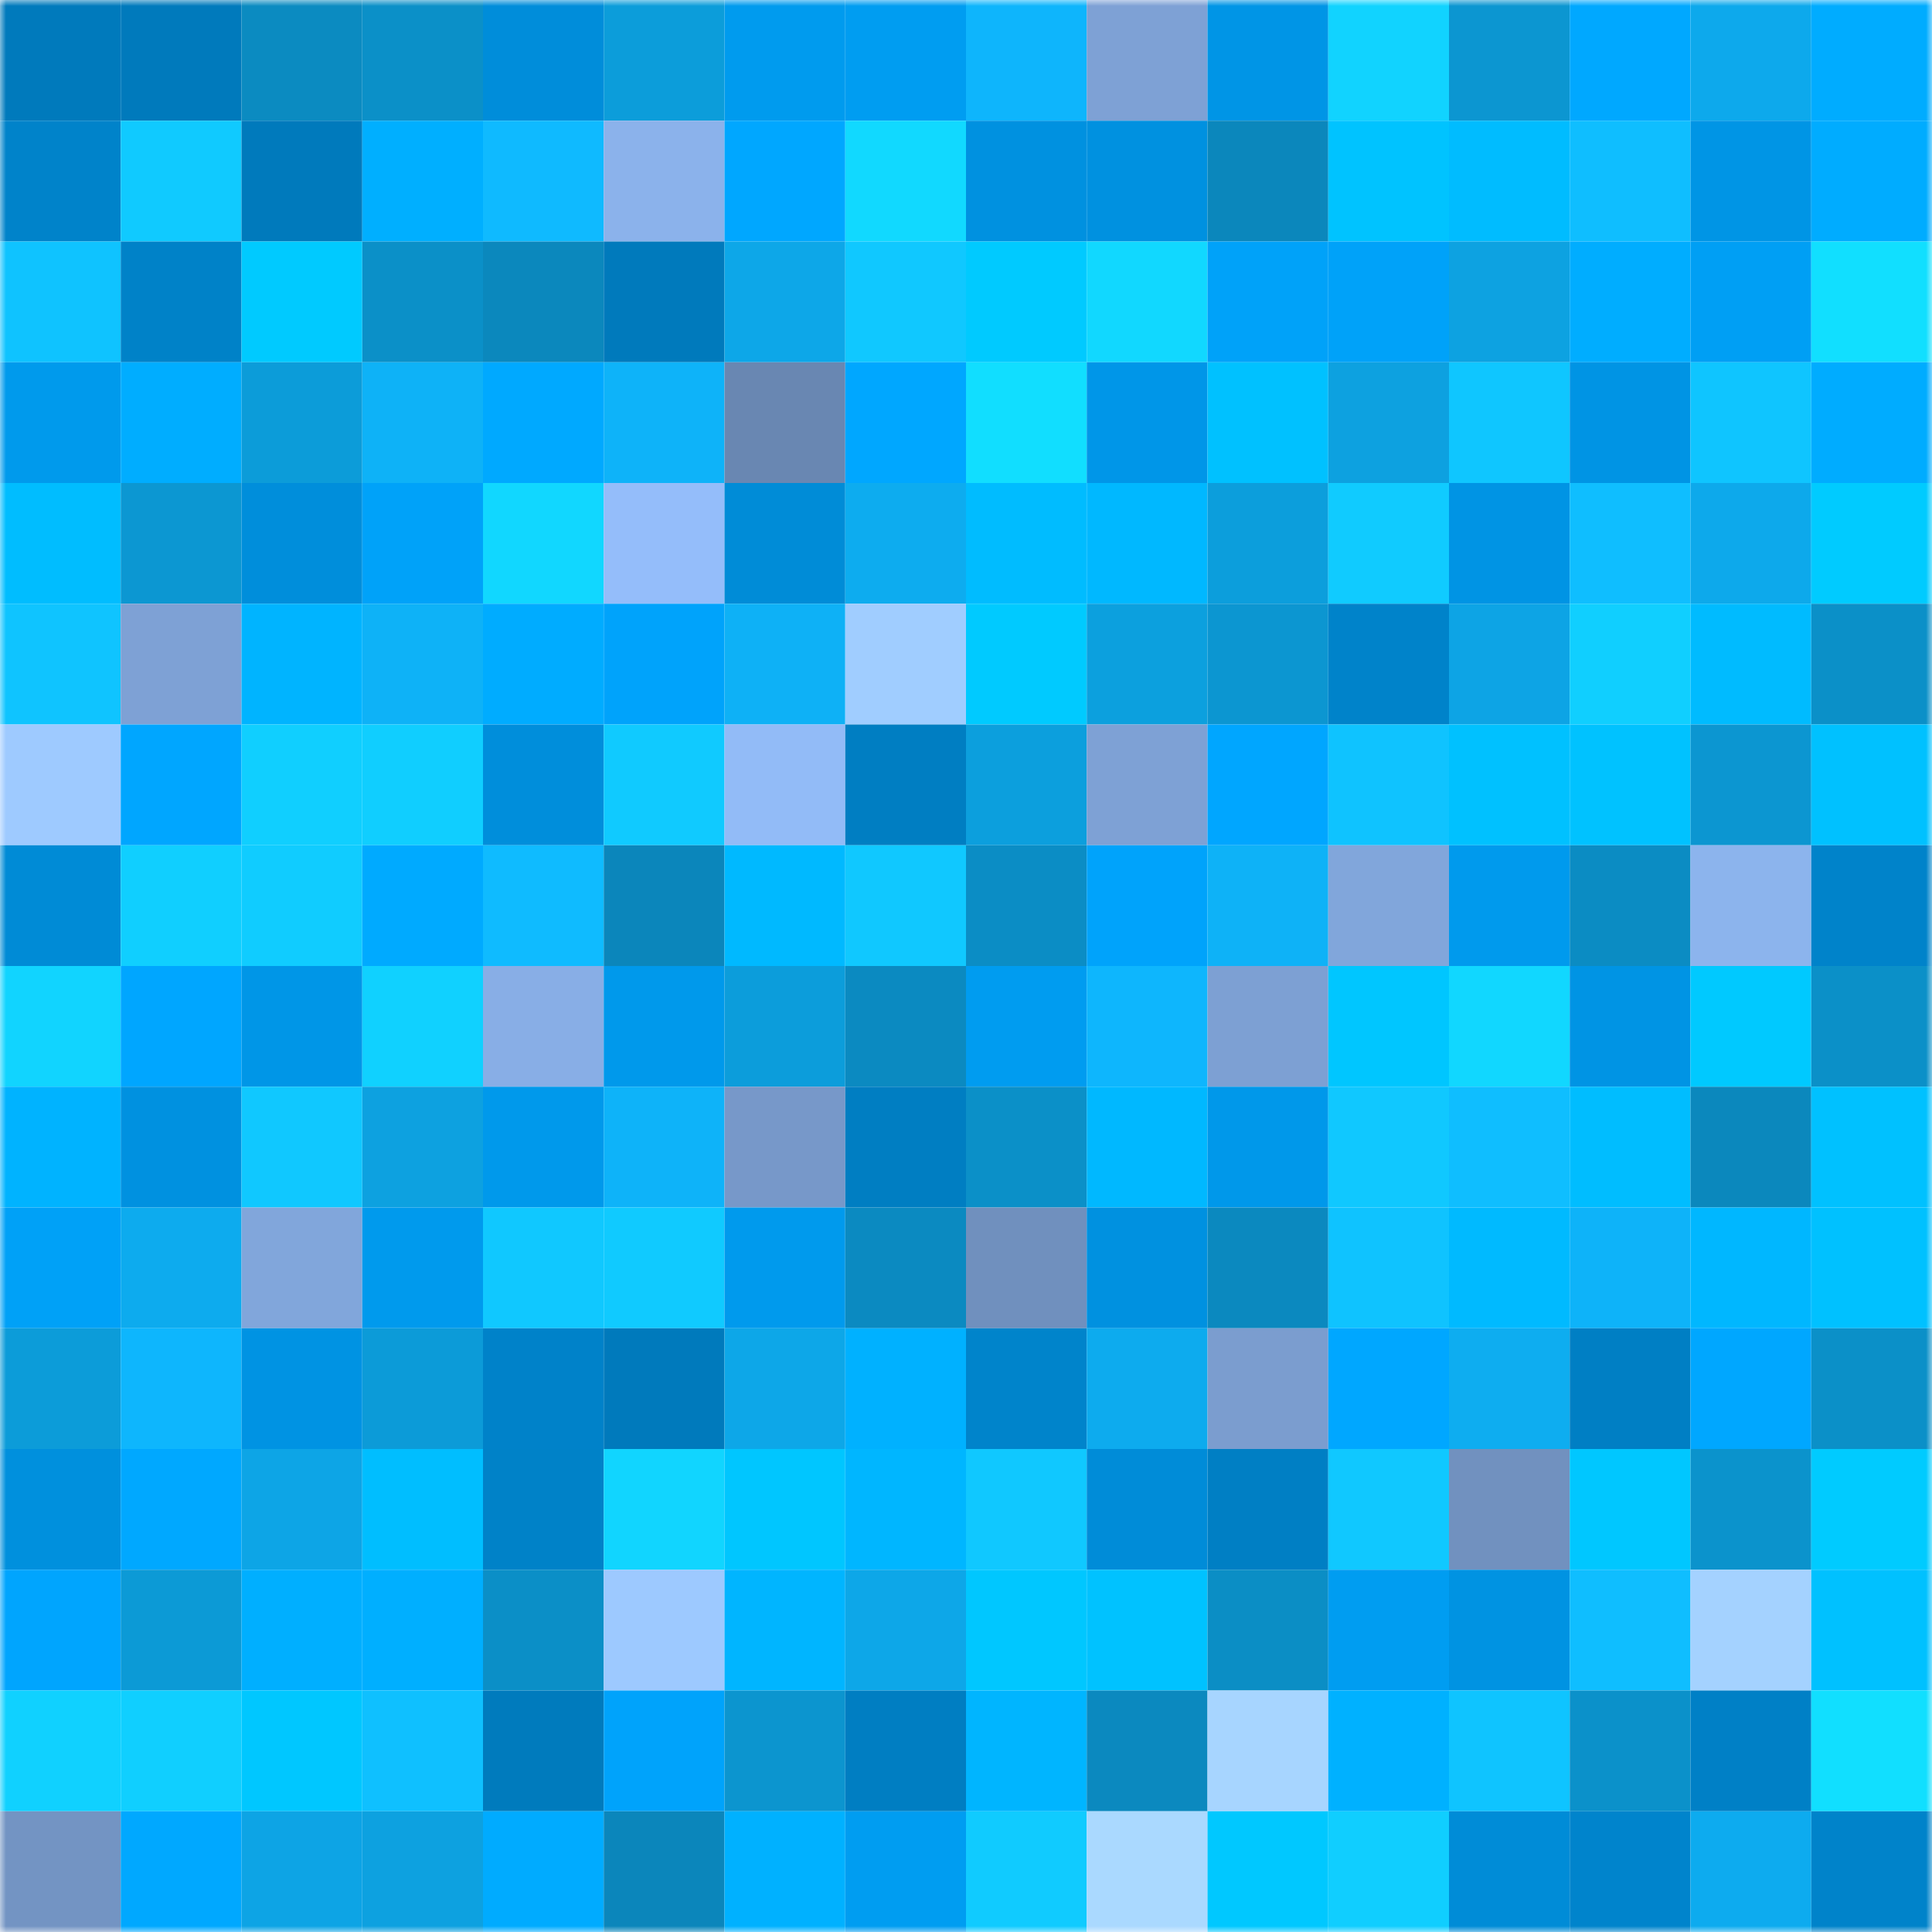 <svg viewBox="0 0 160 160" fill="none" role="img" xmlns="http://www.w3.org/2000/svg" width="240" height="240" name="ens%2Cnftembed.eth"><mask id="517304374" mask-type="alpha" maskUnits="userSpaceOnUse" x="0" y="0" width="160" height="160"><rect width="160" height="160" fill="#FFFFFF"></rect></mask><g mask="url(#517304374)"><rect x="0" y="0" width="10" height="10" fill="#007abc"></rect><rect x="10" y="0" width="10" height="10" fill="#007abc"></rect><rect x="20" y="0" width="10" height="10" fill="#0b8bc1"></rect><rect x="30" y="0" width="10" height="10" fill="#0b90c8"></rect><rect x="40" y="0" width="10" height="10" fill="#008dda"></rect><rect x="50" y="0" width="10" height="10" fill="#0c9dda"></rect><rect x="60" y="0" width="10" height="10" fill="#009bee"></rect><rect x="70" y="0" width="10" height="10" fill="#009df1"></rect><rect x="80" y="0" width="10" height="10" fill="#0eb5fc"></rect><rect x="90" y="0" width="10" height="10" fill="#7ea1d5"></rect><rect x="100" y="0" width="10" height="10" fill="#0095e6"></rect><rect x="110" y="0" width="10" height="10" fill="#11d3ff"></rect><rect x="120" y="0" width="10" height="10" fill="#0c96d1"></rect><rect x="130" y="0" width="10" height="10" fill="#00a8ff"></rect><rect x="140" y="0" width="10" height="10" fill="#0da9ec"></rect><rect x="150" y="0" width="10" height="10" fill="#00acff"></rect><rect x="0" y="10" width="10" height="10" fill="#0083ca"></rect><rect x="10" y="10" width="10" height="10" fill="#10caff"></rect><rect x="20" y="10" width="10" height="10" fill="#007abc"></rect><rect x="30" y="10" width="10" height="10" fill="#00afff"></rect><rect x="40" y="10" width="10" height="10" fill="#0fbaff"></rect><rect x="50" y="10" width="10" height="10" fill="#8bb2eb"></rect><rect x="60" y="10" width="10" height="10" fill="#00a7ff"></rect><rect x="70" y="10" width="10" height="10" fill="#11d9ff"></rect><rect x="80" y="10" width="10" height="10" fill="#0091e0"></rect><rect x="90" y="10" width="10" height="10" fill="#0091e0"></rect><rect x="100" y="10" width="10" height="10" fill="#0b87bc"></rect><rect x="110" y="10" width="10" height="10" fill="#00c3ff"></rect><rect x="120" y="10" width="10" height="10" fill="#00bcff"></rect><rect x="130" y="10" width="10" height="10" fill="#0fbeff"></rect><rect x="140" y="10" width="10" height="10" fill="#0095e5"></rect><rect x="150" y="10" width="10" height="10" fill="#00acff"></rect><rect x="0" y="20" width="10" height="10" fill="#0fc3ff"></rect><rect x="10" y="20" width="10" height="10" fill="#0082c8"></rect><rect x="20" y="20" width="10" height="10" fill="#00caff"></rect><rect x="30" y="20" width="10" height="10" fill="#0b90c8"></rect><rect x="40" y="20" width="10" height="10" fill="#0b88bd"></rect><rect x="50" y="20" width="10" height="10" fill="#007abc"></rect><rect x="60" y="20" width="10" height="10" fill="#0da7e8"></rect><rect x="70" y="20" width="10" height="10" fill="#10c8ff"></rect><rect x="80" y="20" width="10" height="10" fill="#00caff"></rect><rect x="90" y="20" width="10" height="10" fill="#11d8ff"></rect><rect x="100" y="20" width="10" height="10" fill="#00a2f9"></rect><rect x="110" y="20" width="10" height="10" fill="#00a2f9"></rect><rect x="120" y="20" width="10" height="10" fill="#0da2e1"></rect><rect x="130" y="20" width="10" height="10" fill="#00adff"></rect><rect x="140" y="20" width="10" height="10" fill="#009ff4"></rect><rect x="150" y="20" width="10" height="10" fill="#11dfff"></rect><rect x="0" y="30" width="10" height="10" fill="#009aec"></rect><rect x="10" y="30" width="10" height="10" fill="#00adff"></rect><rect x="20" y="30" width="10" height="10" fill="#0c9cd9"></rect><rect x="30" y="30" width="10" height="10" fill="#0eb2f7"></rect><rect x="40" y="30" width="10" height="10" fill="#00a9ff"></rect><rect x="50" y="30" width="10" height="10" fill="#0eb3f9"></rect><rect x="60" y="30" width="10" height="10" fill="#6987b2"></rect><rect x="70" y="30" width="10" height="10" fill="#00a7ff"></rect><rect x="80" y="30" width="10" height="10" fill="#11deff"></rect><rect x="90" y="30" width="10" height="10" fill="#0096e8"></rect><rect x="100" y="30" width="10" height="10" fill="#00c1ff"></rect><rect x="110" y="30" width="10" height="10" fill="#0da1e0"></rect><rect x="120" y="30" width="10" height="10" fill="#0fc6ff"></rect><rect x="130" y="30" width="10" height="10" fill="#0094e4"></rect><rect x="140" y="30" width="10" height="10" fill="#0fc5ff"></rect><rect x="150" y="30" width="10" height="10" fill="#00acff"></rect><rect x="0" y="40" width="10" height="10" fill="#00bdff"></rect><rect x="10" y="40" width="10" height="10" fill="#0c97d2"></rect><rect x="20" y="40" width="10" height="10" fill="#008edb"></rect><rect x="30" y="40" width="10" height="10" fill="#00a2f9"></rect><rect x="40" y="40" width="10" height="10" fill="#11d7ff"></rect><rect x="50" y="40" width="10" height="10" fill="#94bdfa"></rect><rect x="60" y="40" width="10" height="10" fill="#008cd7"></rect><rect x="70" y="40" width="10" height="10" fill="#0dacef"></rect><rect x="80" y="40" width="10" height="10" fill="#00bcff"></rect><rect x="90" y="40" width="10" height="10" fill="#00b8ff"></rect><rect x="100" y="40" width="10" height="10" fill="#0c9edc"></rect><rect x="110" y="40" width="10" height="10" fill="#10cbff"></rect><rect x="120" y="40" width="10" height="10" fill="#0094e4"></rect><rect x="130" y="40" width="10" height="10" fill="#0fbeff"></rect><rect x="140" y="40" width="10" height="10" fill="#0da9eb"></rect><rect x="150" y="40" width="10" height="10" fill="#00cbff"></rect><rect x="0" y="50" width="10" height="10" fill="#0fc4ff"></rect><rect x="10" y="50" width="10" height="10" fill="#7ea1d5"></rect><rect x="20" y="50" width="10" height="10" fill="#00b4ff"></rect><rect x="30" y="50" width="10" height="10" fill="#0eb2f7"></rect><rect x="40" y="50" width="10" height="10" fill="#00acff"></rect><rect x="50" y="50" width="10" height="10" fill="#00a3fb"></rect><rect x="60" y="50" width="10" height="10" fill="#0eb1f6"></rect><rect x="70" y="50" width="10" height="10" fill="#a0cdff"></rect><rect x="80" y="50" width="10" height="10" fill="#00caff"></rect><rect x="90" y="50" width="10" height="10" fill="#0ca0de"></rect><rect x="100" y="50" width="10" height="10" fill="#0c96d1"></rect><rect x="110" y="50" width="10" height="10" fill="#0083ca"></rect><rect x="120" y="50" width="10" height="10" fill="#0da4e5"></rect><rect x="130" y="50" width="10" height="10" fill="#10cfff"></rect><rect x="140" y="50" width="10" height="10" fill="#00bbff"></rect><rect x="150" y="50" width="10" height="10" fill="#0b90c8"></rect><rect x="0" y="60" width="10" height="10" fill="#9ecaff"></rect><rect x="10" y="60" width="10" height="10" fill="#00a6ff"></rect><rect x="20" y="60" width="10" height="10" fill="#10cfff"></rect><rect x="30" y="60" width="10" height="10" fill="#10ceff"></rect><rect x="40" y="60" width="10" height="10" fill="#008edb"></rect><rect x="50" y="60" width="10" height="10" fill="#10caff"></rect><rect x="60" y="60" width="10" height="10" fill="#92bbf7"></rect><rect x="70" y="60" width="10" height="10" fill="#007ec2"></rect><rect x="80" y="60" width="10" height="10" fill="#0c9fdd"></rect><rect x="90" y="60" width="10" height="10" fill="#7ea1d5"></rect><rect x="100" y="60" width="10" height="10" fill="#00a6ff"></rect><rect x="110" y="60" width="10" height="10" fill="#0fc3ff"></rect><rect x="120" y="60" width="10" height="10" fill="#00c1ff"></rect><rect x="130" y="60" width="10" height="10" fill="#00c2ff"></rect><rect x="140" y="60" width="10" height="10" fill="#0c96d1"></rect><rect x="150" y="60" width="10" height="10" fill="#00c1ff"></rect><rect x="0" y="70" width="10" height="10" fill="#008bd6"></rect><rect x="10" y="70" width="10" height="10" fill="#10cfff"></rect><rect x="20" y="70" width="10" height="10" fill="#10ccff"></rect><rect x="30" y="70" width="10" height="10" fill="#00aaff"></rect><rect x="40" y="70" width="10" height="10" fill="#0fbbff"></rect><rect x="50" y="70" width="10" height="10" fill="#0b86bb"></rect><rect x="60" y="70" width="10" height="10" fill="#00b9ff"></rect><rect x="70" y="70" width="10" height="10" fill="#10c8ff"></rect><rect x="80" y="70" width="10" height="10" fill="#0b8dc5"></rect><rect x="90" y="70" width="10" height="10" fill="#00a3fb"></rect><rect x="100" y="70" width="10" height="10" fill="#0eb2f7"></rect><rect x="110" y="70" width="10" height="10" fill="#81a6db"></rect><rect x="120" y="70" width="10" height="10" fill="#009aed"></rect><rect x="130" y="70" width="10" height="10" fill="#0b8cc3"></rect><rect x="140" y="70" width="10" height="10" fill="#8cb4ed"></rect><rect x="150" y="70" width="10" height="10" fill="#0083ca"></rect><rect x="0" y="80" width="10" height="10" fill="#11d4ff"></rect><rect x="10" y="80" width="10" height="10" fill="#00a6ff"></rect><rect x="20" y="80" width="10" height="10" fill="#0096e7"></rect><rect x="30" y="80" width="10" height="10" fill="#10d1ff"></rect><rect x="40" y="80" width="10" height="10" fill="#88aee6"></rect><rect x="50" y="80" width="10" height="10" fill="#0099eb"></rect><rect x="60" y="80" width="10" height="10" fill="#0c9ddb"></rect><rect x="70" y="80" width="10" height="10" fill="#0b8ac1"></rect><rect x="80" y="80" width="10" height="10" fill="#009cf0"></rect><rect x="90" y="80" width="10" height="10" fill="#0eb6fd"></rect><rect x="100" y="80" width="10" height="10" fill="#7da0d3"></rect><rect x="110" y="80" width="10" height="10" fill="#00c6ff"></rect><rect x="120" y="80" width="10" height="10" fill="#11d7ff"></rect><rect x="130" y="80" width="10" height="10" fill="#0094e4"></rect><rect x="140" y="80" width="10" height="10" fill="#00c9ff"></rect><rect x="150" y="80" width="10" height="10" fill="#0b90c8"></rect><rect x="0" y="90" width="10" height="10" fill="#00b3ff"></rect><rect x="10" y="90" width="10" height="10" fill="#0091e0"></rect><rect x="20" y="90" width="10" height="10" fill="#10c8ff"></rect><rect x="30" y="90" width="10" height="10" fill="#0da1e0"></rect><rect x="40" y="90" width="10" height="10" fill="#0099eb"></rect><rect x="50" y="90" width="10" height="10" fill="#0eb3f9"></rect><rect x="60" y="90" width="10" height="10" fill="#7798c9"></rect><rect x="70" y="90" width="10" height="10" fill="#007ec2"></rect><rect x="80" y="90" width="10" height="10" fill="#0b90c8"></rect><rect x="90" y="90" width="10" height="10" fill="#00b8ff"></rect><rect x="100" y="90" width="10" height="10" fill="#0098ea"></rect><rect x="110" y="90" width="10" height="10" fill="#10c8ff"></rect><rect x="120" y="90" width="10" height="10" fill="#0fbeff"></rect><rect x="130" y="90" width="10" height="10" fill="#00bdff"></rect><rect x="140" y="90" width="10" height="10" fill="#0b88bd"></rect><rect x="150" y="90" width="10" height="10" fill="#00c1ff"></rect><rect x="0" y="100" width="10" height="10" fill="#00a1f7"></rect><rect x="10" y="100" width="10" height="10" fill="#0dabee"></rect><rect x="20" y="100" width="10" height="10" fill="#81a6db"></rect><rect x="30" y="100" width="10" height="10" fill="#009aed"></rect><rect x="40" y="100" width="10" height="10" fill="#10c8ff"></rect><rect x="50" y="100" width="10" height="10" fill="#10caff"></rect><rect x="60" y="100" width="10" height="10" fill="#009aed"></rect><rect x="70" y="100" width="10" height="10" fill="#0b8ac1"></rect><rect x="80" y="100" width="10" height="10" fill="#7090be"></rect><rect x="90" y="100" width="10" height="10" fill="#0091e0"></rect><rect x="100" y="100" width="10" height="10" fill="#0b89bf"></rect><rect x="110" y="100" width="10" height="10" fill="#0fc3ff"></rect><rect x="120" y="100" width="10" height="10" fill="#00baff"></rect><rect x="130" y="100" width="10" height="10" fill="#0eb3f9"></rect><rect x="140" y="100" width="10" height="10" fill="#00b7ff"></rect><rect x="150" y="100" width="10" height="10" fill="#00c1ff"></rect><rect x="0" y="110" width="10" height="10" fill="#0c9cd9"></rect><rect x="10" y="110" width="10" height="10" fill="#0eb6fd"></rect><rect x="20" y="110" width="10" height="10" fill="#0093e3"></rect><rect x="30" y="110" width="10" height="10" fill="#0c9bd8"></rect><rect x="40" y="110" width="10" height="10" fill="#0082c9"></rect><rect x="50" y="110" width="10" height="10" fill="#007abc"></rect><rect x="60" y="110" width="10" height="10" fill="#0da7e8"></rect><rect x="70" y="110" width="10" height="10" fill="#00b1ff"></rect><rect x="80" y="110" width="10" height="10" fill="#0084cb"></rect><rect x="90" y="110" width="10" height="10" fill="#0dabee"></rect><rect x="100" y="110" width="10" height="10" fill="#7b9dcf"></rect><rect x="110" y="110" width="10" height="10" fill="#00a7ff"></rect><rect x="120" y="110" width="10" height="10" fill="#0eadf0"></rect><rect x="130" y="110" width="10" height="10" fill="#007fc4"></rect><rect x="140" y="110" width="10" height="10" fill="#00a7ff"></rect><rect x="150" y="110" width="10" height="10" fill="#0b90c8"></rect><rect x="0" y="120" width="10" height="10" fill="#0090dd"></rect><rect x="10" y="120" width="10" height="10" fill="#00a8ff"></rect><rect x="20" y="120" width="10" height="10" fill="#0da5e6"></rect><rect x="30" y="120" width="10" height="10" fill="#00beff"></rect><rect x="40" y="120" width="10" height="10" fill="#0082c8"></rect><rect x="50" y="120" width="10" height="10" fill="#11d5ff"></rect><rect x="60" y="120" width="10" height="10" fill="#00c6ff"></rect><rect x="70" y="120" width="10" height="10" fill="#00b6ff"></rect><rect x="80" y="120" width="10" height="10" fill="#10c8ff"></rect><rect x="90" y="120" width="10" height="10" fill="#008cd8"></rect><rect x="100" y="120" width="10" height="10" fill="#007fc4"></rect><rect x="110" y="120" width="10" height="10" fill="#10c8ff"></rect><rect x="120" y="120" width="10" height="10" fill="#7191bf"></rect><rect x="130" y="120" width="10" height="10" fill="#00c7ff"></rect><rect x="140" y="120" width="10" height="10" fill="#0b93cc"></rect><rect x="150" y="120" width="10" height="10" fill="#00cbff"></rect><rect x="0" y="130" width="10" height="10" fill="#00a5fe"></rect><rect x="10" y="130" width="10" height="10" fill="#0c9ad6"></rect><rect x="20" y="130" width="10" height="10" fill="#00afff"></rect><rect x="30" y="130" width="10" height="10" fill="#00afff"></rect><rect x="40" y="130" width="10" height="10" fill="#0b8fc7"></rect><rect x="50" y="130" width="10" height="10" fill="#9dc9ff"></rect><rect x="60" y="130" width="10" height="10" fill="#00b5ff"></rect><rect x="70" y="130" width="10" height="10" fill="#0da7e8"></rect><rect x="80" y="130" width="10" height="10" fill="#00c7ff"></rect><rect x="90" y="130" width="10" height="10" fill="#00c2ff"></rect><rect x="100" y="130" width="10" height="10" fill="#0b8ec5"></rect><rect x="110" y="130" width="10" height="10" fill="#009df1"></rect><rect x="120" y="130" width="10" height="10" fill="#0093e2"></rect><rect x="130" y="130" width="10" height="10" fill="#0fbeff"></rect><rect x="140" y="130" width="10" height="10" fill="#a4d2ff"></rect><rect x="150" y="130" width="10" height="10" fill="#00c1ff"></rect><rect x="0" y="140" width="10" height="10" fill="#10d1ff"></rect><rect x="10" y="140" width="10" height="10" fill="#10cfff"></rect><rect x="20" y="140" width="10" height="10" fill="#00c7ff"></rect><rect x="30" y="140" width="10" height="10" fill="#0fc0ff"></rect><rect x="40" y="140" width="10" height="10" fill="#007bbd"></rect><rect x="50" y="140" width="10" height="10" fill="#00a3fb"></rect><rect x="60" y="140" width="10" height="10" fill="#0c95cf"></rect><rect x="70" y="140" width="10" height="10" fill="#007ec2"></rect><rect x="80" y="140" width="10" height="10" fill="#00b5ff"></rect><rect x="90" y="140" width="10" height="10" fill="#0b89bf"></rect><rect x="100" y="140" width="10" height="10" fill="#a7d5ff"></rect><rect x="110" y="140" width="10" height="10" fill="#00b1ff"></rect><rect x="120" y="140" width="10" height="10" fill="#0fc4ff"></rect><rect x="130" y="140" width="10" height="10" fill="#0b91ca"></rect><rect x="140" y="140" width="10" height="10" fill="#0080c6"></rect><rect x="150" y="140" width="10" height="10" fill="#11dfff"></rect><rect x="0" y="150" width="10" height="10" fill="#7394c3"></rect><rect x="10" y="150" width="10" height="10" fill="#00a8ff"></rect><rect x="20" y="150" width="10" height="10" fill="#0da4e5"></rect><rect x="30" y="150" width="10" height="10" fill="#0da1e0"></rect><rect x="40" y="150" width="10" height="10" fill="#00abff"></rect><rect x="50" y="150" width="10" height="10" fill="#0b86bb"></rect><rect x="60" y="150" width="10" height="10" fill="#00b1ff"></rect><rect x="70" y="150" width="10" height="10" fill="#009df1"></rect><rect x="80" y="150" width="10" height="10" fill="#10cbff"></rect><rect x="90" y="150" width="10" height="10" fill="#aad9ff"></rect><rect x="100" y="150" width="10" height="10" fill="#00c8ff"></rect><rect x="110" y="150" width="10" height="10" fill="#10ceff"></rect><rect x="120" y="150" width="10" height="10" fill="#008cd7"></rect><rect x="130" y="150" width="10" height="10" fill="#0084cc"></rect><rect x="140" y="150" width="10" height="10" fill="#0dabef"></rect><rect x="150" y="150" width="10" height="10" fill="#0083ca"></rect></g></svg>